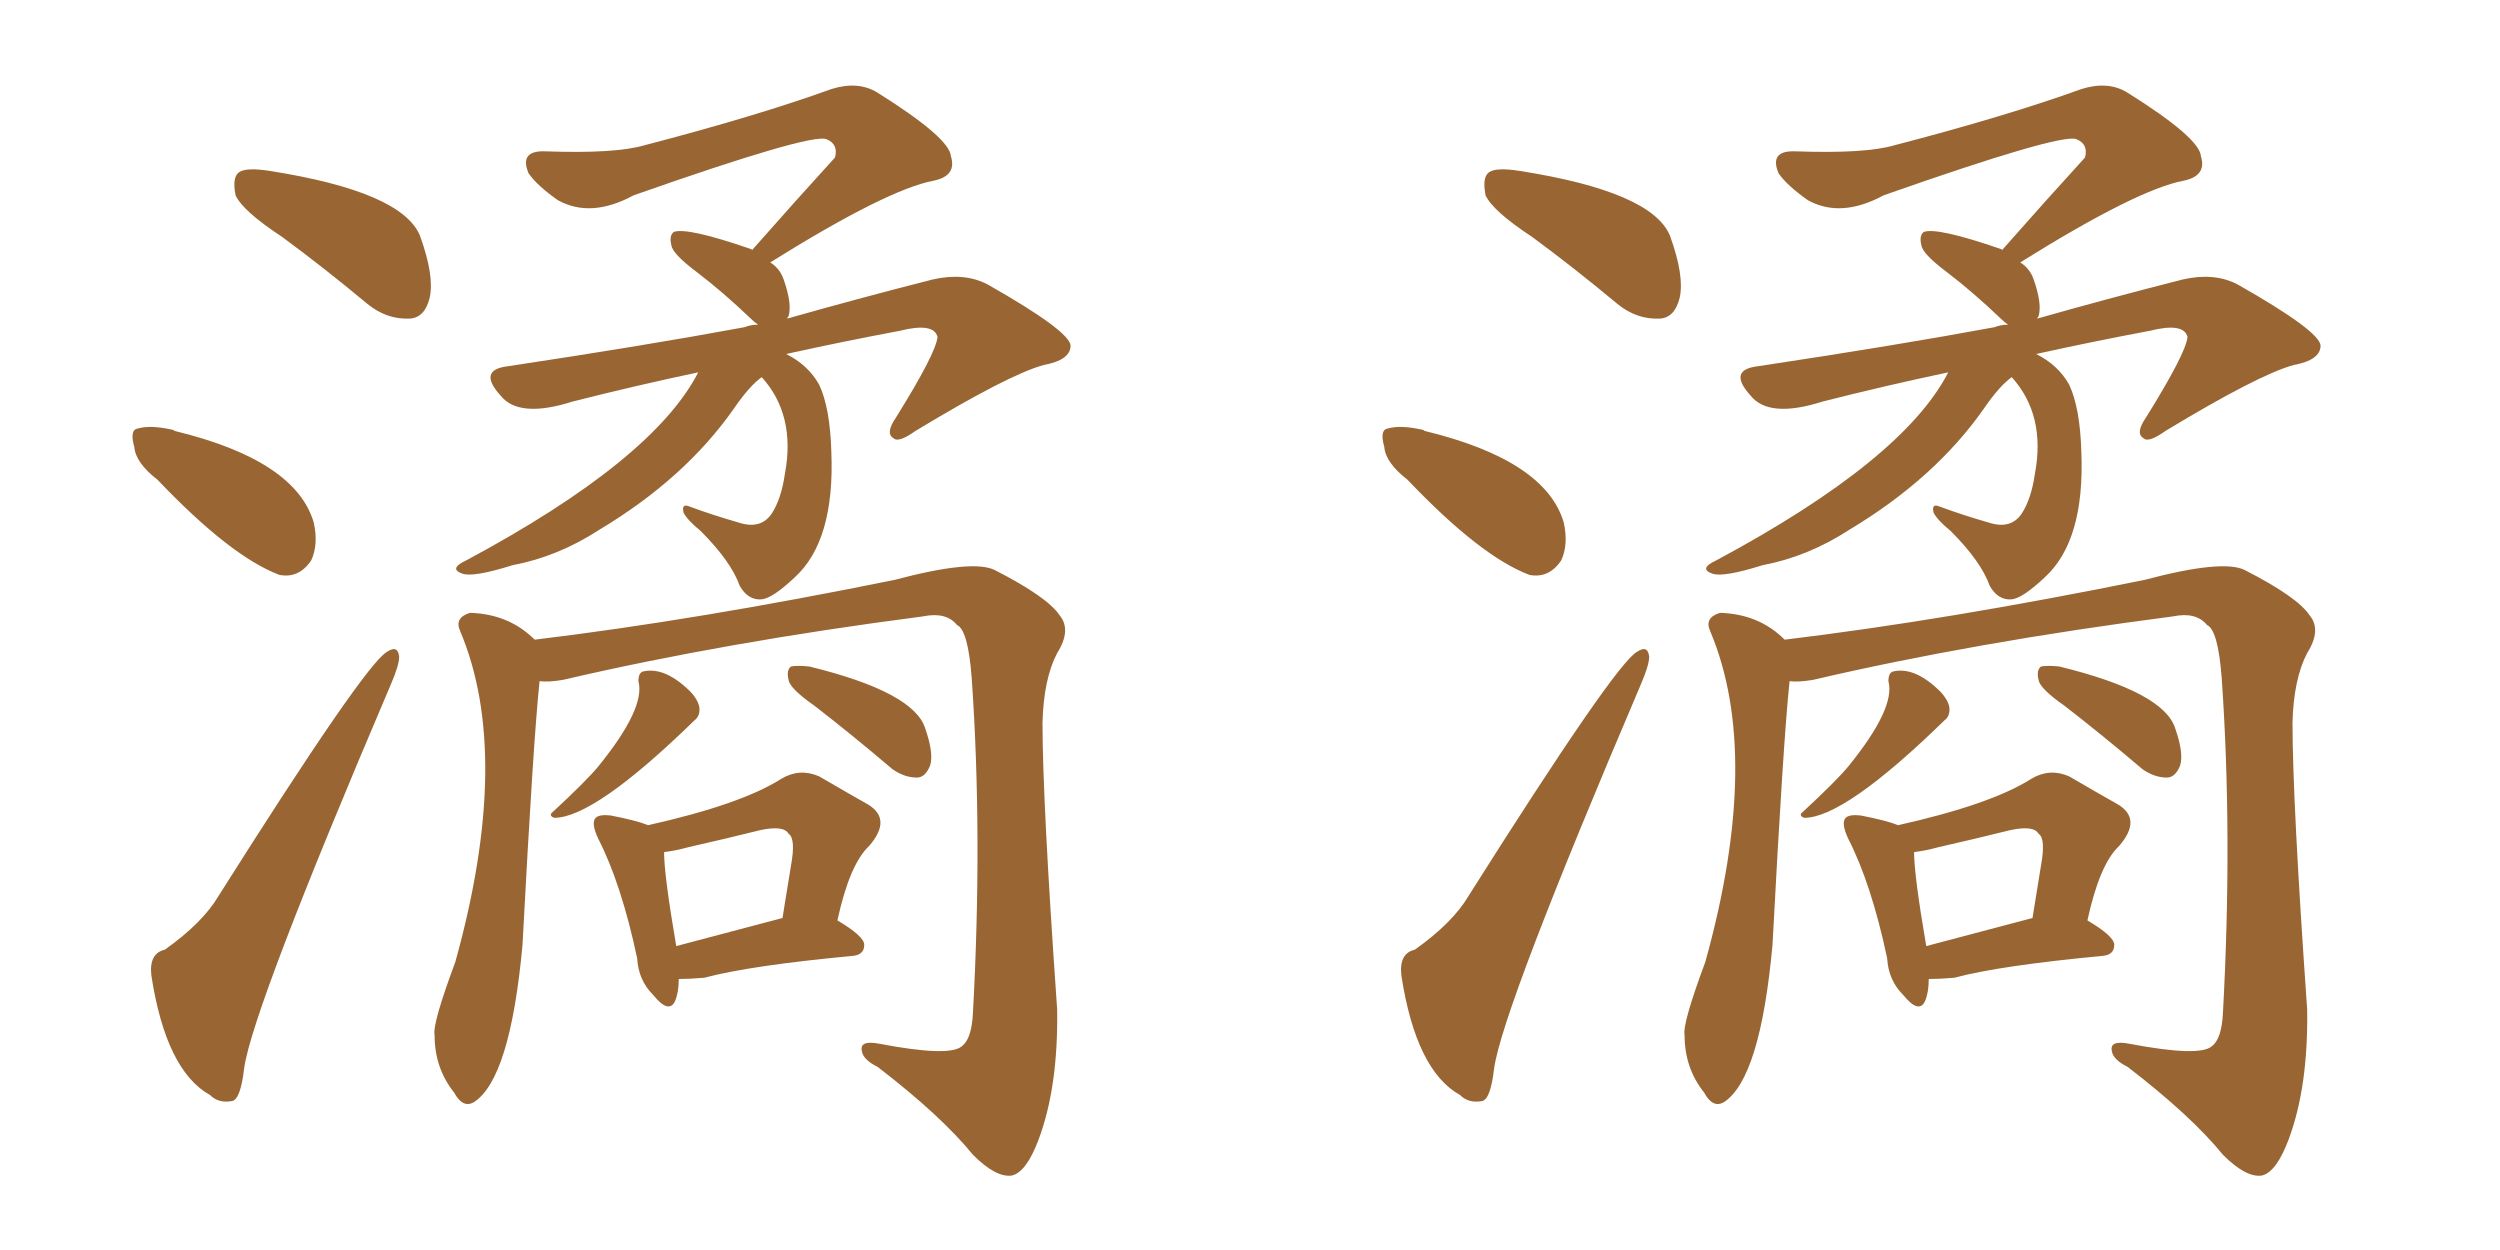 <svg xmlns="http://www.w3.org/2000/svg" xmlns:xlink="http://www.w3.org/1999/xlink" width="300" height="150"><path fill="#996633" padding="10" d="M33.84 28.42L33.84 28.42Q29.15 25.34 28.27 23.44L28.27 23.44Q27.83 21.24 28.71 20.65L28.71 20.65Q29.59 20.07 32.37 20.51L32.37 20.51Q48.19 23.00 50.39 28.27L50.39 28.27Q52.15 33.11 51.56 35.74L51.56 35.74Q50.98 38.09 49.22 38.23L49.22 38.23Q46.44 38.38 44.09 36.47L44.09 36.47Q38.82 32.08 33.84 28.42ZM18.90 57.57L18.90 57.57Q16.26 55.52 16.11 53.61L16.11 53.61Q15.53 51.56 16.55 51.42L16.55 51.42Q18.02 50.98 20.65 51.56L20.65 51.56Q20.80 51.56 20.95 51.71L20.95 51.71Q35.45 55.22 37.65 62.70L37.65 62.70Q38.23 65.33 37.35 67.24L37.35 67.24Q35.89 69.43 33.54 68.99L33.54 68.99Q27.69 66.80 18.90 57.57ZM19.78 113.96L19.78 113.96Q24.32 110.74 26.22 107.52L26.22 107.52Q43.80 79.69 46.44 78.22L46.44 78.22Q47.75 77.34 47.90 78.81L47.90 78.81Q47.90 79.83 46.88 82.18L46.88 82.18Q30.32 121.00 29.30 128.17L29.30 128.17Q28.86 131.98 27.83 132.13L27.83 132.13Q26.22 132.42 25.20 131.40L25.20 131.40Q19.92 128.47 18.16 117.04L18.16 117.04Q17.87 114.40 19.78 113.96ZM83.79 44.68L83.79 44.68Q76.17 46.29 68.70 48.19L68.70 48.19Q62.26 50.24 60.06 47.46L60.06 47.46Q57.28 44.38 60.94 43.95L60.94 43.95Q77.49 41.46 89.36 39.26L89.36 39.26Q90.09 38.96 90.97 38.96L90.97 38.96Q90.53 38.67 90.09 38.23L90.09 38.23Q86.72 35.01 83.64 32.67L83.64 32.67Q80.71 30.47 80.57 29.44L80.57 29.44Q80.27 28.27 80.86 27.83L80.86 27.83Q82.47 27.25 90.09 29.88L90.09 29.88Q90.23 29.88 90.23 30.03L90.23 30.03Q95.65 23.88 100.20 18.90L100.20 18.90Q100.63 17.29 99.17 16.70L99.17 16.70Q97.27 15.97 76.03 23.44L76.03 23.44Q70.90 26.22 66.94 24.02L66.94 24.02Q64.45 22.27 63.43 20.80L63.43 20.80Q62.26 18.02 65.48 18.16L65.48 18.16Q73.83 18.46 77.34 17.43L77.34 17.43Q90.82 13.92 99.76 10.69L99.76 10.69Q102.98 9.67 105.32 11.13L105.32 11.13Q113.96 16.55 114.11 18.75L114.11 18.75Q114.84 21.09 112.06 21.68L112.06 21.68Q106.49 22.71 92.43 31.49L92.43 31.49Q93.60 32.23 94.04 33.54L94.04 33.54Q95.07 36.47 94.63 37.94L94.63 37.94Q94.48 38.09 94.48 38.23L94.48 38.23Q102.69 35.89 111.91 33.54L111.91 33.54Q115.72 32.67 118.51 34.13L118.51 34.13Q128.32 39.70 128.47 41.46L128.47 41.46Q128.47 43.21 125.24 43.80L125.24 43.80Q121.00 44.97 109.86 51.71L109.86 51.71Q107.81 53.17 107.23 52.59L107.23 52.59Q106.20 52.00 107.52 50.10L107.52 50.10Q112.35 42.33 112.50 40.43L112.50 40.43Q112.06 38.67 107.96 39.70L107.96 39.70Q100.93 41.02 94.34 42.48L94.34 42.48Q96.97 43.80 98.29 46.14L98.29 46.14Q99.61 48.93 99.76 54.20L99.76 54.20Q100.20 64.89 95.36 69.29L95.36 69.29Q92.72 71.78 91.41 71.92L91.41 71.92Q89.79 72.07 88.77 70.31L88.77 70.31Q87.74 67.38 84.08 63.72L84.08 63.72Q82.47 62.40 82.03 61.52L82.03 61.52Q81.74 60.35 82.76 60.79L82.76 60.79Q85.55 61.82 88.62 62.70L88.62 62.70Q91.26 63.57 92.58 61.67L92.58 61.67Q93.75 59.91 94.19 56.84L94.19 56.84Q95.51 49.80 91.41 45.26L91.41 45.26Q89.94 46.29 88.04 49.07L88.04 49.07Q82.18 57.42 71.92 63.57L71.92 63.57Q66.94 66.80 61.52 67.82L61.52 67.82Q56.84 69.29 55.52 68.85L55.52 68.85Q53.76 68.26 55.96 67.24L55.96 67.24Q78.37 55.22 83.79 44.68ZM64.75 81.74L64.75 81.74Q64.01 88.62 62.70 113.38L62.70 113.38Q61.23 129.49 56.84 132.28L56.84 132.28Q55.52 133.01 54.49 131.10L54.49 131.10Q52.15 128.17 52.15 124.22L52.15 124.22Q51.86 122.90 54.64 115.43L54.64 115.43Q61.52 90.67 55.22 75.73L55.22 75.73Q54.49 74.12 56.40 73.54L56.40 73.54Q61.08 73.68 64.16 76.76L64.16 76.76Q83.64 74.41 107.37 69.58L107.37 69.58Q116.75 67.09 119.38 68.41L119.38 68.41Q125.68 71.63 127.15 73.83L127.15 73.83Q128.61 75.59 126.86 78.37L126.86 78.37Q125.24 81.45 125.10 86.72L125.10 86.72Q125.10 96.09 126.86 121.14L126.86 121.14Q127.00 130.37 124.66 136.67L124.66 136.67Q123.19 140.63 121.44 141.06L121.44 141.06Q119.53 141.36 116.75 138.57L116.75 138.57Q112.94 133.89 105.32 128.03L105.32 128.03Q103.56 127.15 103.42 126.12L103.42 126.12Q103.13 124.80 105.47 125.24L105.47 125.24Q113.96 126.86 115.43 125.54L115.43 125.54Q116.60 124.66 116.75 121.58L116.75 121.58Q117.92 100.20 116.60 81.30L116.60 81.30Q116.16 75.59 114.84 75L114.84 75Q113.53 73.39 110.74 73.97L110.74 73.97Q87.01 77.05 67.53 81.59L67.53 81.59Q65.77 81.88 64.75 81.74ZM76.61 81.74L76.61 81.74Q76.61 80.71 77.20 80.57L77.20 80.57Q79.83 79.98 82.91 83.06L82.91 83.06Q83.94 84.23 83.94 85.11L83.94 85.11Q83.94 85.99 83.35 86.43L83.35 86.43Q71.34 98.14 66.50 98.14L66.50 98.14Q65.77 97.85 66.36 97.41L66.36 97.41Q70.31 93.75 71.78 91.99L71.78 91.99Q77.49 84.96 76.61 81.74ZM97.71 84.67L97.71 84.67Q94.78 82.62 94.63 81.59L94.63 81.59Q94.34 80.42 94.92 79.98L94.92 79.98Q95.65 79.83 97.12 79.98L97.12 79.98Q109.72 83.06 111.04 87.45L111.04 87.45Q112.06 90.38 111.62 91.85L111.62 91.85Q111.04 93.31 110.01 93.31L110.01 93.31Q108.54 93.31 107.08 92.29L107.08 92.29Q102.25 88.18 97.71 84.67ZM81.45 117.48L81.45 117.48Q81.45 119.09 81.01 120.12L81.01 120.12Q80.27 121.73 78.37 119.38L78.37 119.38Q76.61 117.63 76.46 114.99L76.46 114.99Q74.56 106.05 71.78 100.63L71.78 100.63Q70.90 98.73 71.48 98.14L71.48 98.14Q71.92 97.71 73.24 97.85L73.24 97.85Q76.32 98.44 77.78 99.02L77.78 99.02Q88.92 96.53 93.75 93.46L93.75 93.46Q95.95 92.14 98.29 93.16L98.29 93.16Q101.81 95.21 104.15 96.53L104.15 96.53Q107.08 98.29 104.30 101.51L104.30 101.51Q101.95 103.71 100.49 110.45L100.49 110.45Q103.71 112.35 103.71 113.38L103.71 113.38Q103.71 114.55 102.39 114.70L102.39 114.70Q89.94 115.87 84.52 117.33L84.52 117.33Q82.76 117.48 81.45 117.48ZM81.15 113.53L81.15 113.53L81.15 113.53Q86.72 112.06 93.90 110.16L93.90 110.16Q94.48 106.64 94.92 103.86L94.92 103.86Q95.51 100.63 94.63 100.05L94.63 100.05Q94.04 99.02 91.26 99.61L91.26 99.61Q87.16 100.63 82.62 101.66L82.62 101.66Q81.01 102.10 79.69 102.25L79.69 102.25Q79.69 105.03 81.15 113.53ZM183.84 28.42L183.84 28.42Q179.15 25.34 178.27 23.44L178.27 23.44Q177.83 21.24 178.71 20.65L178.71 20.65Q179.59 20.07 182.37 20.51L182.37 20.51Q198.19 23.00 200.39 28.27L200.39 28.27Q202.15 33.11 201.56 35.74L201.56 35.74Q200.98 38.09 199.22 38.23L199.22 38.23Q196.44 38.38 194.09 36.47L194.09 36.47Q188.82 32.08 183.84 28.42ZM168.90 57.57L168.90 57.57Q166.26 55.52 166.11 53.61L166.11 53.61Q165.53 51.56 166.55 51.42L166.55 51.42Q168.02 50.98 170.65 51.56L170.65 51.56Q170.80 51.56 170.95 51.71L170.95 51.71Q185.45 55.22 187.65 62.70L187.65 62.70Q188.23 65.33 187.35 67.24L187.35 67.24Q185.89 69.43 183.54 68.99L183.54 68.99Q177.69 66.80 168.90 57.57ZM169.78 113.96L169.78 113.96Q174.32 110.74 176.22 107.52L176.22 107.52Q193.80 79.69 196.44 78.22L196.44 78.22Q197.75 77.34 197.90 78.81L197.90 78.81Q197.90 79.83 196.88 82.18L196.88 82.18Q180.32 121.00 179.30 128.17L179.30 128.17Q178.86 131.98 177.83 132.13L177.83 132.13Q176.22 132.42 175.20 131.40L175.20 131.40Q169.92 128.47 168.16 117.04L168.16 117.04Q167.87 114.40 169.78 113.96ZM233.79 44.68L233.79 44.68Q226.17 46.29 218.70 48.19L218.70 48.19Q212.26 50.24 210.06 47.46L210.06 47.46Q207.28 44.38 210.94 43.95L210.94 43.95Q227.49 41.46 239.36 39.26L239.36 39.26Q240.09 38.96 240.97 38.96L240.97 38.96Q240.53 38.67 240.09 38.23L240.09 38.23Q236.72 35.01 233.64 32.67L233.64 32.67Q230.71 30.47 230.57 29.44L230.57 29.44Q230.27 28.27 230.86 27.83L230.86 27.83Q232.47 27.25 240.09 29.88L240.09 29.88Q240.23 29.88 240.23 30.03L240.23 30.03Q245.65 23.88 250.20 18.90L250.20 18.90Q250.63 17.29 249.17 16.70L249.17 16.70Q247.27 15.97 226.03 23.44L226.03 23.44Q220.90 26.22 216.94 24.02L216.94 24.02Q214.45 22.27 213.43 20.80L213.43 20.80Q212.26 18.02 215.48 18.16L215.48 18.16Q223.83 18.46 227.34 17.43L227.34 17.43Q240.82 13.92 249.76 10.69L249.76 10.69Q252.98 9.67 255.32 11.13L255.32 11.13Q263.96 16.55 264.11 18.75L264.11 18.75Q264.84 21.09 262.06 21.68L262.06 21.68Q256.49 22.71 242.43 31.49L242.43 31.49Q243.60 32.23 244.04 33.54L244.04 33.54Q245.07 36.47 244.63 37.94L244.63 37.94Q244.48 38.09 244.48 38.23L244.48 38.23Q252.69 35.89 261.91 33.54L261.91 33.54Q265.72 32.67 268.51 34.13L268.51 34.13Q278.32 39.70 278.47 41.46L278.47 41.46Q278.47 43.21 275.24 43.80L275.24 43.80Q271.00 44.97 259.86 51.71L259.86 51.71Q257.81 53.17 257.23 52.59L257.23 52.59Q256.20 52.00 257.52 50.10L257.52 50.10Q262.35 42.33 262.50 40.43L262.50 40.43Q262.06 38.67 257.96 39.70L257.96 39.70Q250.93 41.02 244.34 42.48L244.34 42.48Q246.97 43.80 248.29 46.14L248.29 46.14Q249.61 48.93 249.76 54.20L249.76 54.20Q250.20 64.89 245.36 69.29L245.36 69.29Q242.72 71.78 241.41 71.92L241.41 71.92Q239.79 72.07 238.77 70.31L238.77 70.31Q237.74 67.38 234.08 63.72L234.08 63.72Q232.47 62.40 232.03 61.52L232.03 61.52Q231.74 60.35 232.76 60.79L232.76 60.79Q235.55 61.82 238.62 62.70L238.62 62.70Q241.26 63.57 242.58 61.67L242.58 61.67Q243.75 59.91 244.19 56.84L244.19 56.84Q245.51 49.80 241.41 45.26L241.41 45.26Q239.94 46.29 238.04 49.07L238.04 49.07Q232.18 57.42 221.92 63.57L221.92 63.57Q216.94 66.80 211.52 67.82L211.52 67.82Q206.84 69.29 205.52 68.85L205.52 68.85Q203.76 68.26 205.96 67.24L205.96 67.24Q228.37 55.22 233.79 44.68ZM214.75 81.74L214.75 81.74Q214.01 88.62 212.70 113.38L212.70 113.38Q211.23 129.49 206.84 132.28L206.84 132.28Q205.52 133.01 204.49 131.10L204.49 131.10Q202.15 128.17 202.15 124.22L202.15 124.22Q201.86 122.90 204.64 115.43L204.64 115.43Q211.52 90.67 205.22 75.73L205.22 75.73Q204.49 74.12 206.40 73.54L206.40 73.54Q211.08 73.68 214.16 76.76L214.16 76.76Q233.64 74.41 257.37 69.58L257.37 69.58Q266.75 67.09 269.38 68.41L269.38 68.41Q275.68 71.63 277.15 73.83L277.15 73.83Q278.61 75.59 276.86 78.37L276.86 78.37Q275.24 81.45 275.10 86.72L275.10 86.72Q275.10 96.09 276.86 121.14L276.86 121.14Q277.00 130.37 274.66 136.67L274.66 136.67Q273.19 140.63 271.44 141.06L271.44 141.06Q269.53 141.36 266.75 138.57L266.75 138.57Q262.94 133.89 255.32 128.03L255.32 128.03Q253.56 127.15 253.42 126.12L253.42 126.12Q253.13 124.80 255.47 125.24L255.47 125.24Q263.96 126.86 265.43 125.54L265.43 125.54Q266.60 124.66 266.75 121.58L266.75 121.58Q267.92 100.20 266.60 81.30L266.60 81.30Q266.16 75.59 264.84 75L264.84 75Q263.53 73.39 260.74 73.97L260.74 73.97Q237.01 77.05 217.53 81.59L217.53 81.59Q215.77 81.88 214.75 81.74ZM226.61 81.74L226.61 81.74Q226.61 80.71 227.20 80.57L227.20 80.57Q229.83 79.98 232.91 83.06L232.91 83.06Q233.94 84.23 233.94 85.11L233.94 85.11Q233.94 85.99 233.35 86.43L233.35 86.43Q221.34 98.14 216.50 98.14L216.50 98.14Q215.77 97.85 216.36 97.41L216.36 97.41Q220.31 93.75 221.78 91.99L221.78 91.99Q227.49 84.96 226.61 81.74ZM247.71 84.67L247.71 84.67Q244.78 82.62 244.63 81.59L244.63 81.59Q244.34 80.42 244.92 79.98L244.92 79.98Q245.65 79.83 247.12 79.98L247.12 79.98Q259.72 83.06 261.04 87.45L261.04 87.45Q262.06 90.38 261.62 91.85L261.62 91.85Q261.04 93.31 260.01 93.31L260.01 93.31Q258.54 93.31 257.08 92.29L257.08 92.29Q252.25 88.18 247.71 84.67ZM231.45 117.48L231.45 117.48Q231.45 119.09 231.01 120.12L231.01 120.12Q230.27 121.73 228.37 119.38L228.37 119.38Q226.61 117.63 226.46 114.99L226.46 114.99Q224.56 106.05 221.78 100.63L221.78 100.63Q220.90 98.73 221.48 98.14L221.48 98.14Q221.92 97.71 223.24 97.85L223.24 97.85Q226.32 98.44 227.78 99.02L227.78 99.02Q238.92 96.53 243.75 93.46L243.75 93.46Q245.95 92.14 248.29 93.16L248.29 93.16Q251.81 95.21 254.15 96.53L254.15 96.53Q257.08 98.29 254.30 101.51L254.30 101.51Q251.95 103.71 250.49 110.45L250.49 110.45Q253.71 112.35 253.71 113.38L253.71 113.38Q253.71 114.55 252.39 114.70L252.39 114.70Q239.94 115.87 234.52 117.33L234.52 117.33Q232.76 117.48 231.45 117.48ZM231.15 113.53L231.15 113.53L231.15 113.53Q236.72 112.06 243.90 110.16L243.90 110.16Q244.48 106.64 244.92 103.86L244.92 103.86Q245.51 100.63 244.63 100.05L244.63 100.05Q244.04 99.02 241.26 99.61L241.26 99.61Q237.16 100.63 232.62 101.66L232.62 101.66Q231.01 102.10 229.69 102.25L229.69 102.25Q229.69 105.03 231.15 113.53Z"/></svg>